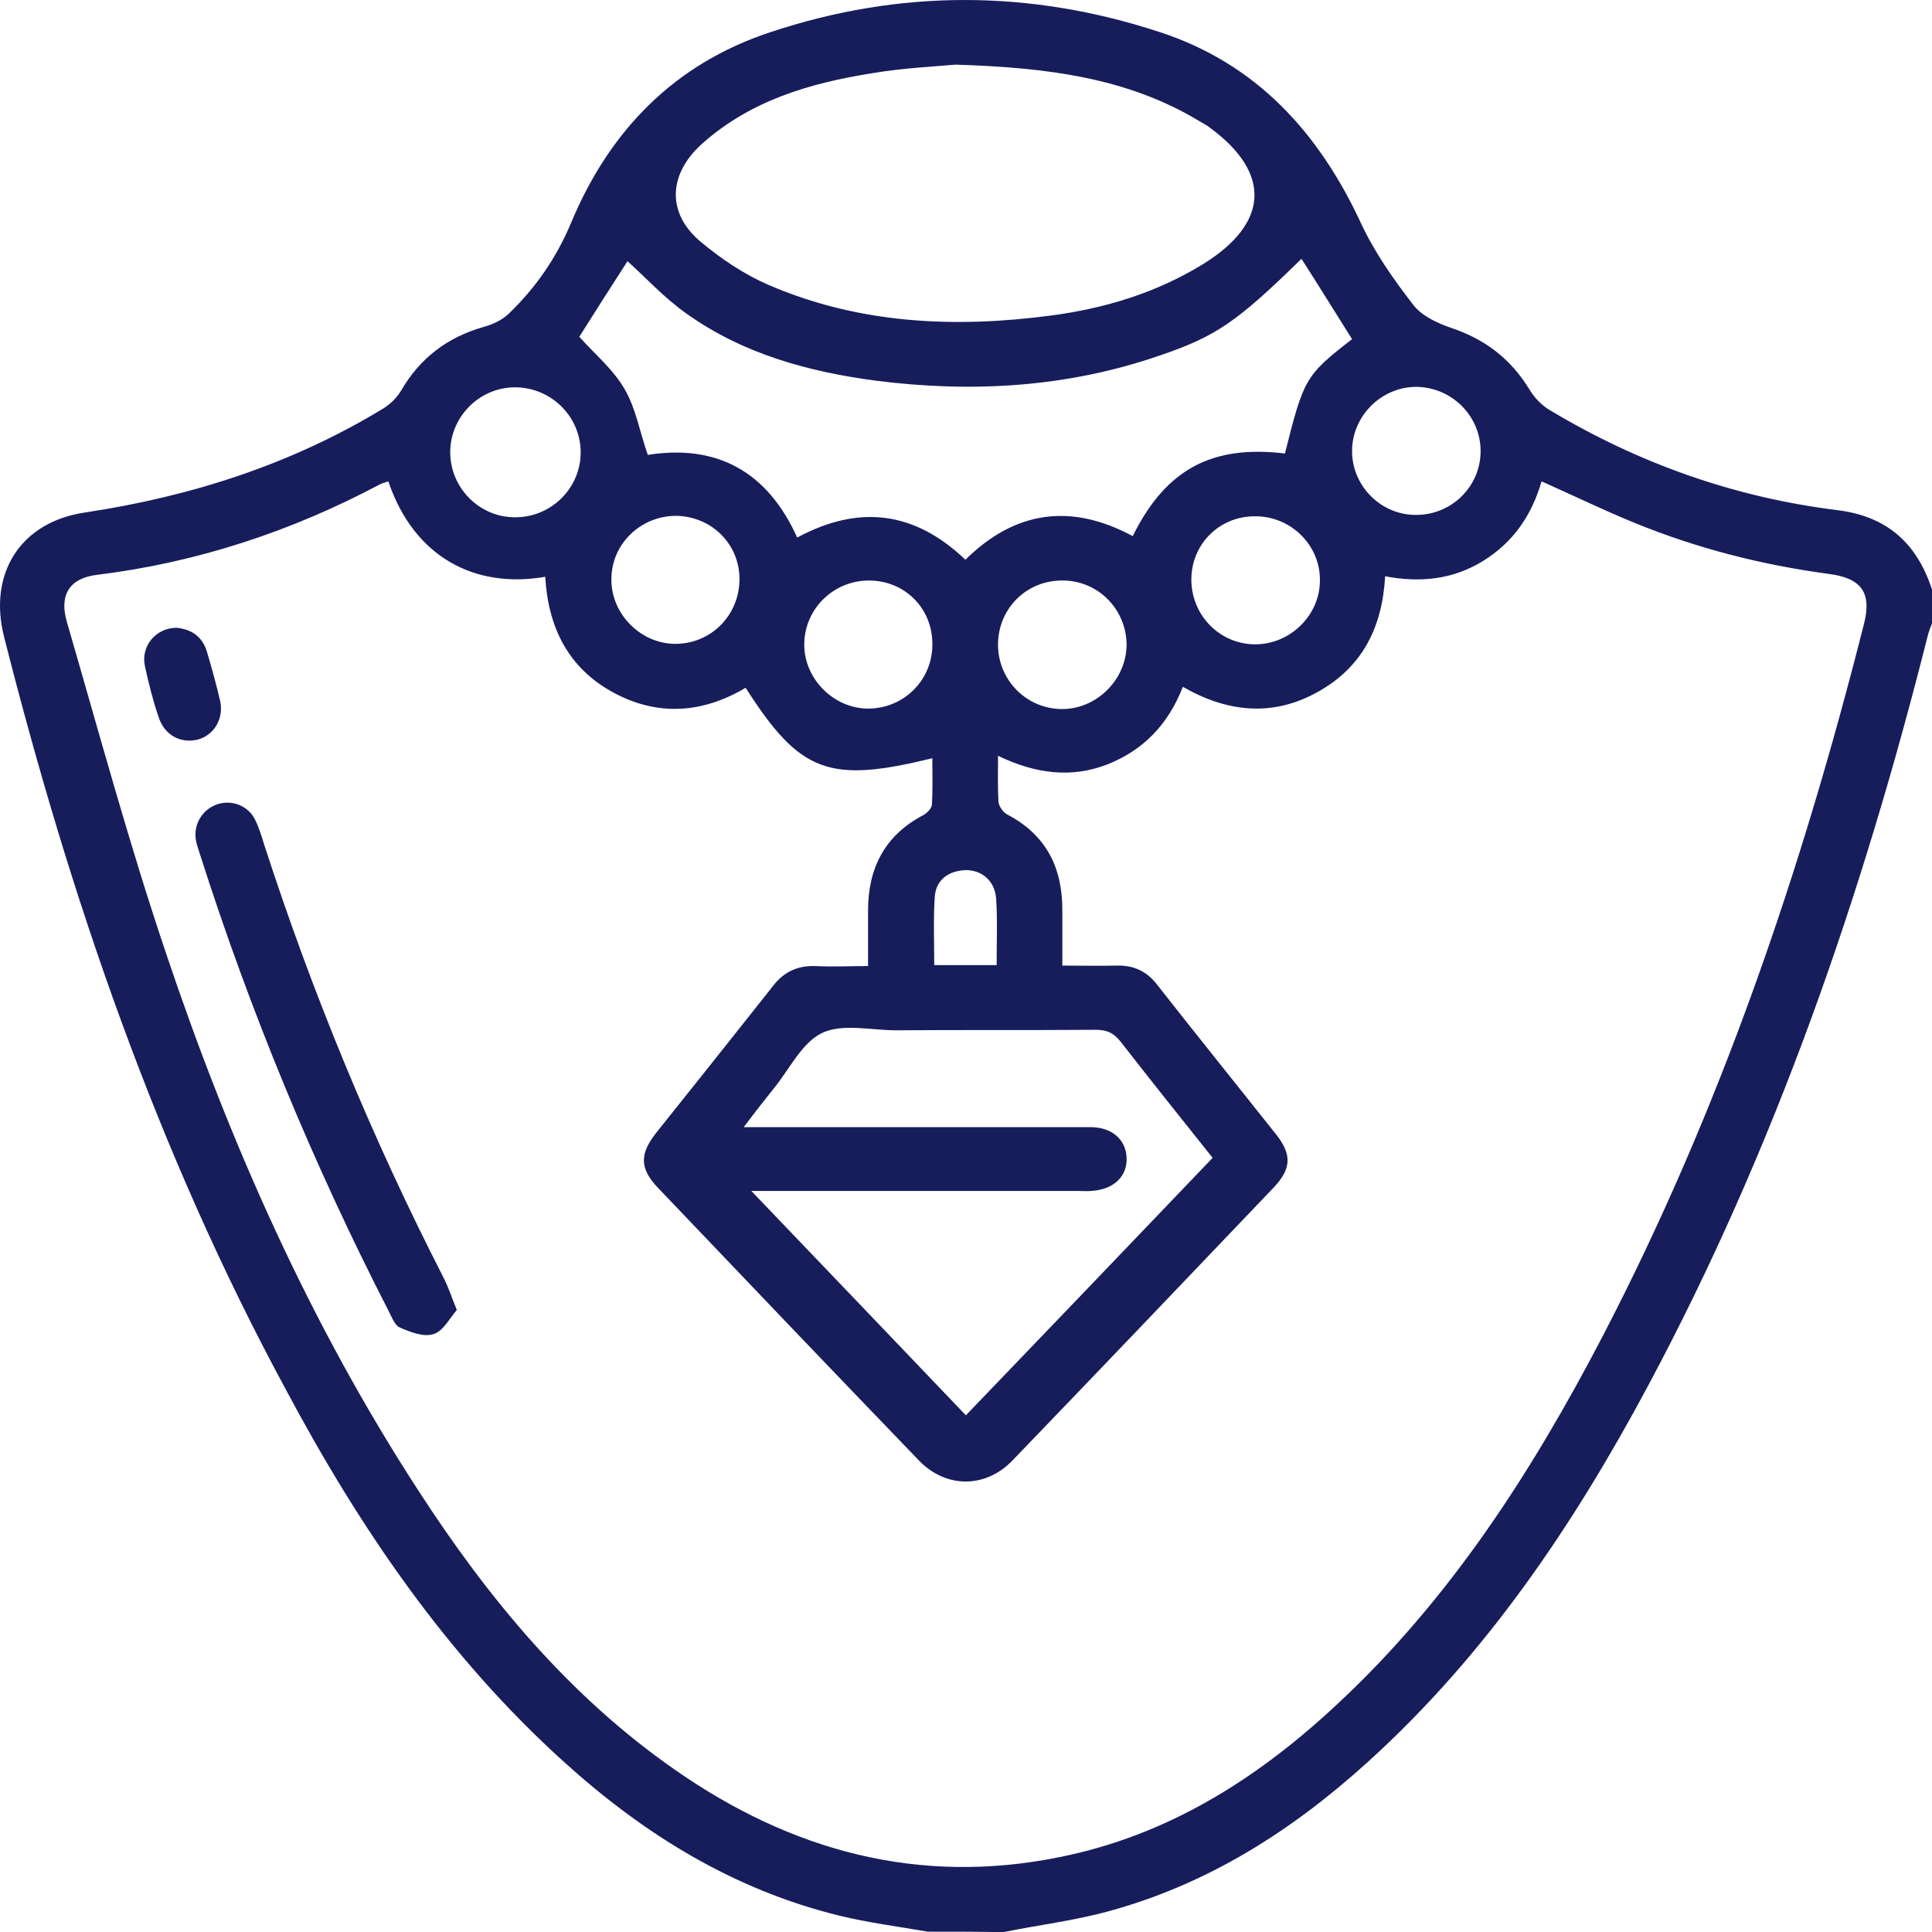 <svg width="50" height="50" viewBox="0 0 50 50" fill="none" xmlns="http://www.w3.org/2000/svg">
<path d="M24.007 49.991C23.236 49.857 22.465 49.759 21.719 49.576C18.979 48.903 16.667 47.473 14.6 45.602C11.567 42.863 9.304 39.538 7.395 35.956C4.068 29.806 1.818 23.24 0.105 16.479C-0.311 14.841 0.533 13.508 2.197 13.264C4.949 12.848 7.542 12.017 9.915 10.574C10.099 10.464 10.27 10.293 10.38 10.11C10.869 9.266 11.579 8.728 12.521 8.459C12.753 8.398 13.01 8.276 13.181 8.104C13.878 7.432 14.404 6.662 14.784 5.757C15.774 3.385 17.45 1.649 19.946 0.83C23.297 -0.283 26.661 -0.27 30.013 0.83C32.52 1.649 34.135 3.434 35.224 5.781C35.578 6.539 36.068 7.236 36.581 7.897C36.801 8.178 37.193 8.361 37.548 8.483C38.428 8.777 39.089 9.278 39.578 10.073C39.7 10.281 39.896 10.489 40.104 10.611C42.404 11.992 44.887 12.873 47.554 13.203C48.838 13.362 49.609 14.059 50 15.257C50 15.55 50 15.844 50 16.137C49.963 16.223 49.927 16.32 49.902 16.406C48.202 23.155 45.951 29.696 42.661 35.846C40.728 39.465 38.453 42.839 35.383 45.614C33.425 47.387 31.248 48.769 28.679 49.466C27.786 49.71 26.869 49.82 25.964 50.004C25.316 49.991 24.655 49.991 24.007 49.991ZM10.05 12.457C9.952 12.494 9.891 12.506 9.842 12.53C7.542 13.753 5.096 14.56 2.503 14.878C1.805 14.963 1.524 15.391 1.732 16.1C2.564 18.961 3.347 21.859 4.301 24.683C5.94 29.561 8.019 34.256 10.833 38.584C12.631 41.36 14.723 43.89 17.462 45.798C20.472 47.901 23.774 48.805 27.432 48.06C30.233 47.497 32.545 46.03 34.6 44.111C37.523 41.396 39.652 38.083 41.474 34.586C44.52 28.73 46.624 22.531 48.239 16.149C48.447 15.342 48.177 14.963 47.333 14.853C45.596 14.621 43.921 14.193 42.306 13.533C41.499 13.203 40.716 12.824 39.896 12.457C39.639 13.337 39.162 14.034 38.392 14.511C37.609 15 36.753 15.086 35.847 14.914C35.774 16.247 35.248 17.274 34.098 17.91C32.936 18.558 31.762 18.436 30.612 17.775C30.233 18.753 29.584 19.414 28.667 19.78C27.725 20.147 26.796 20.025 25.829 19.56C25.829 20.025 25.817 20.392 25.841 20.759C25.854 20.869 25.964 21.027 26.062 21.076C27.089 21.614 27.505 22.47 27.493 23.595C27.493 24.047 27.493 24.5 27.493 24.989C28.007 24.989 28.459 25.001 28.899 24.989C29.34 24.977 29.682 25.136 29.951 25.49C30.967 26.786 31.994 28.058 33.022 29.354C33.438 29.879 33.425 30.246 32.961 30.735C30.71 33.095 28.471 35.442 26.209 37.79C25.511 38.523 24.484 38.523 23.787 37.802C21.523 35.454 19.285 33.107 17.034 30.747C16.557 30.246 16.545 29.879 16.973 29.329C17.988 28.058 19.004 26.786 20.007 25.515C20.288 25.148 20.643 24.989 21.095 25.001C21.548 25.026 22.001 25.001 22.465 25.001C22.465 24.475 22.465 24.023 22.465 23.57C22.465 22.47 22.893 21.627 23.884 21.101C23.982 21.052 24.105 20.93 24.117 20.832C24.141 20.441 24.129 20.037 24.129 19.622C21.45 20.282 20.704 20 19.297 17.8C18.184 18.46 17.022 18.546 15.872 17.922C14.698 17.286 14.184 16.223 14.111 14.927C12.288 15.245 10.71 14.413 10.05 12.457ZM24.728 1.673C24.19 1.722 23.371 1.759 22.576 1.894C20.961 2.15 19.407 2.603 18.148 3.74C17.291 4.522 17.255 5.525 18.135 6.258C18.661 6.698 19.261 7.102 19.884 7.371C22.233 8.386 24.704 8.496 27.199 8.166C28.594 7.982 29.927 7.579 31.138 6.833C32.838 5.781 32.912 4.485 31.322 3.312C31.236 3.238 31.126 3.19 31.028 3.128C29.181 2.016 27.114 1.747 24.728 1.673ZM29.315 13.875C30.184 12.115 31.395 11.515 33.254 11.736C33.743 9.792 33.78 9.718 34.991 8.777C34.551 8.08 34.123 7.383 33.682 6.698C32.007 8.337 31.468 8.704 30.037 9.193C27.64 10.024 25.181 10.171 22.673 9.853C20.912 9.62 19.224 9.156 17.768 8.117C17.193 7.713 16.716 7.187 16.239 6.76C15.823 7.408 15.383 8.092 14.992 8.716C15.395 9.168 15.872 9.559 16.166 10.073C16.459 10.574 16.557 11.185 16.765 11.772C18.551 11.491 19.86 12.2 20.631 13.912C22.245 13.044 23.676 13.239 24.985 14.486C26.294 13.191 27.75 13.032 29.315 13.875ZM31.383 29.965C30.563 28.938 29.78 27.96 29.01 26.969C28.826 26.737 28.655 26.651 28.361 26.651C26.637 26.664 24.912 26.651 23.187 26.664C22.539 26.664 21.793 26.48 21.267 26.737C20.741 26.994 20.423 27.691 20.007 28.192C19.774 28.485 19.542 28.779 19.248 29.17C20.251 29.17 21.108 29.17 21.964 29.17C24.043 29.17 26.135 29.17 28.215 29.17C28.777 29.17 29.132 29.488 29.156 29.953C29.181 30.442 28.826 30.784 28.251 30.821C28.117 30.833 27.994 30.821 27.86 30.821C25.267 30.821 22.686 30.821 20.092 30.821C19.921 30.821 19.75 30.821 19.444 30.821C21.352 32.813 23.163 34.709 24.997 36.628C27.126 34.415 29.242 32.202 31.383 29.965ZM15.028 11.687C15.016 10.77 14.258 10.024 13.328 10.024C12.398 10.024 11.628 10.806 11.652 11.748C11.677 12.665 12.447 13.411 13.365 13.386C14.294 13.374 15.04 12.604 15.028 11.687ZM17.475 13.35C16.57 13.362 15.823 14.083 15.823 14.988C15.811 15.893 16.594 16.675 17.499 16.663C18.429 16.651 19.151 15.893 19.138 14.963C19.126 14.059 18.392 13.35 17.475 13.35ZM30.832 15C30.832 15.929 31.578 16.687 32.508 16.675C33.401 16.663 34.159 15.917 34.159 15.024C34.172 14.107 33.401 13.35 32.471 13.362C31.554 13.362 30.832 14.083 30.832 15ZM22.465 15.024C21.56 15.037 20.826 15.758 20.814 16.663C20.802 17.567 21.585 18.35 22.49 18.338C23.419 18.326 24.154 17.567 24.129 16.638C24.117 15.721 23.395 15.012 22.465 15.024ZM27.505 15.024C26.588 15.012 25.854 15.721 25.829 16.638C25.805 17.567 26.539 18.338 27.468 18.35C28.374 18.362 29.156 17.592 29.156 16.675C29.144 15.758 28.41 15.024 27.505 15.024ZM38.318 11.675C38.318 10.77 37.584 10.036 36.679 10.012C35.762 9.999 34.991 10.758 34.991 11.675C34.991 12.591 35.762 13.35 36.679 13.325C37.584 13.313 38.318 12.579 38.318 11.675ZM24.178 24.977C24.728 24.977 25.254 24.977 25.793 24.977C25.793 24.378 25.817 23.815 25.78 23.253C25.744 22.788 25.401 22.507 24.973 22.519C24.533 22.544 24.215 22.776 24.19 23.228C24.154 23.803 24.178 24.39 24.178 24.977Z" fill="#171D5B"/>
<path d="M11.823 33.902C11.64 34.109 11.469 34.452 11.224 34.525C10.967 34.611 10.625 34.476 10.343 34.354C10.209 34.293 10.135 34.073 10.05 33.914C8.105 30.124 6.478 26.187 5.181 22.128C5.145 22.006 5.096 21.883 5.071 21.749C4.998 21.345 5.23 20.954 5.61 20.82C5.989 20.685 6.417 20.844 6.6 21.211C6.698 21.407 6.772 21.639 6.833 21.847C8.08 25.698 9.622 29.439 11.469 33.046C11.603 33.303 11.677 33.547 11.823 33.902Z" fill="#171D5B"/>
<path d="M4.57 16.247C4.949 16.284 5.23 16.467 5.353 16.858C5.475 17.274 5.597 17.702 5.695 18.13C5.805 18.607 5.524 19.047 5.096 19.145C4.668 19.242 4.252 19.022 4.105 18.558C3.958 18.13 3.848 17.69 3.75 17.237C3.64 16.724 4.032 16.247 4.57 16.247Z" fill="#171D5B"/>
</svg>

